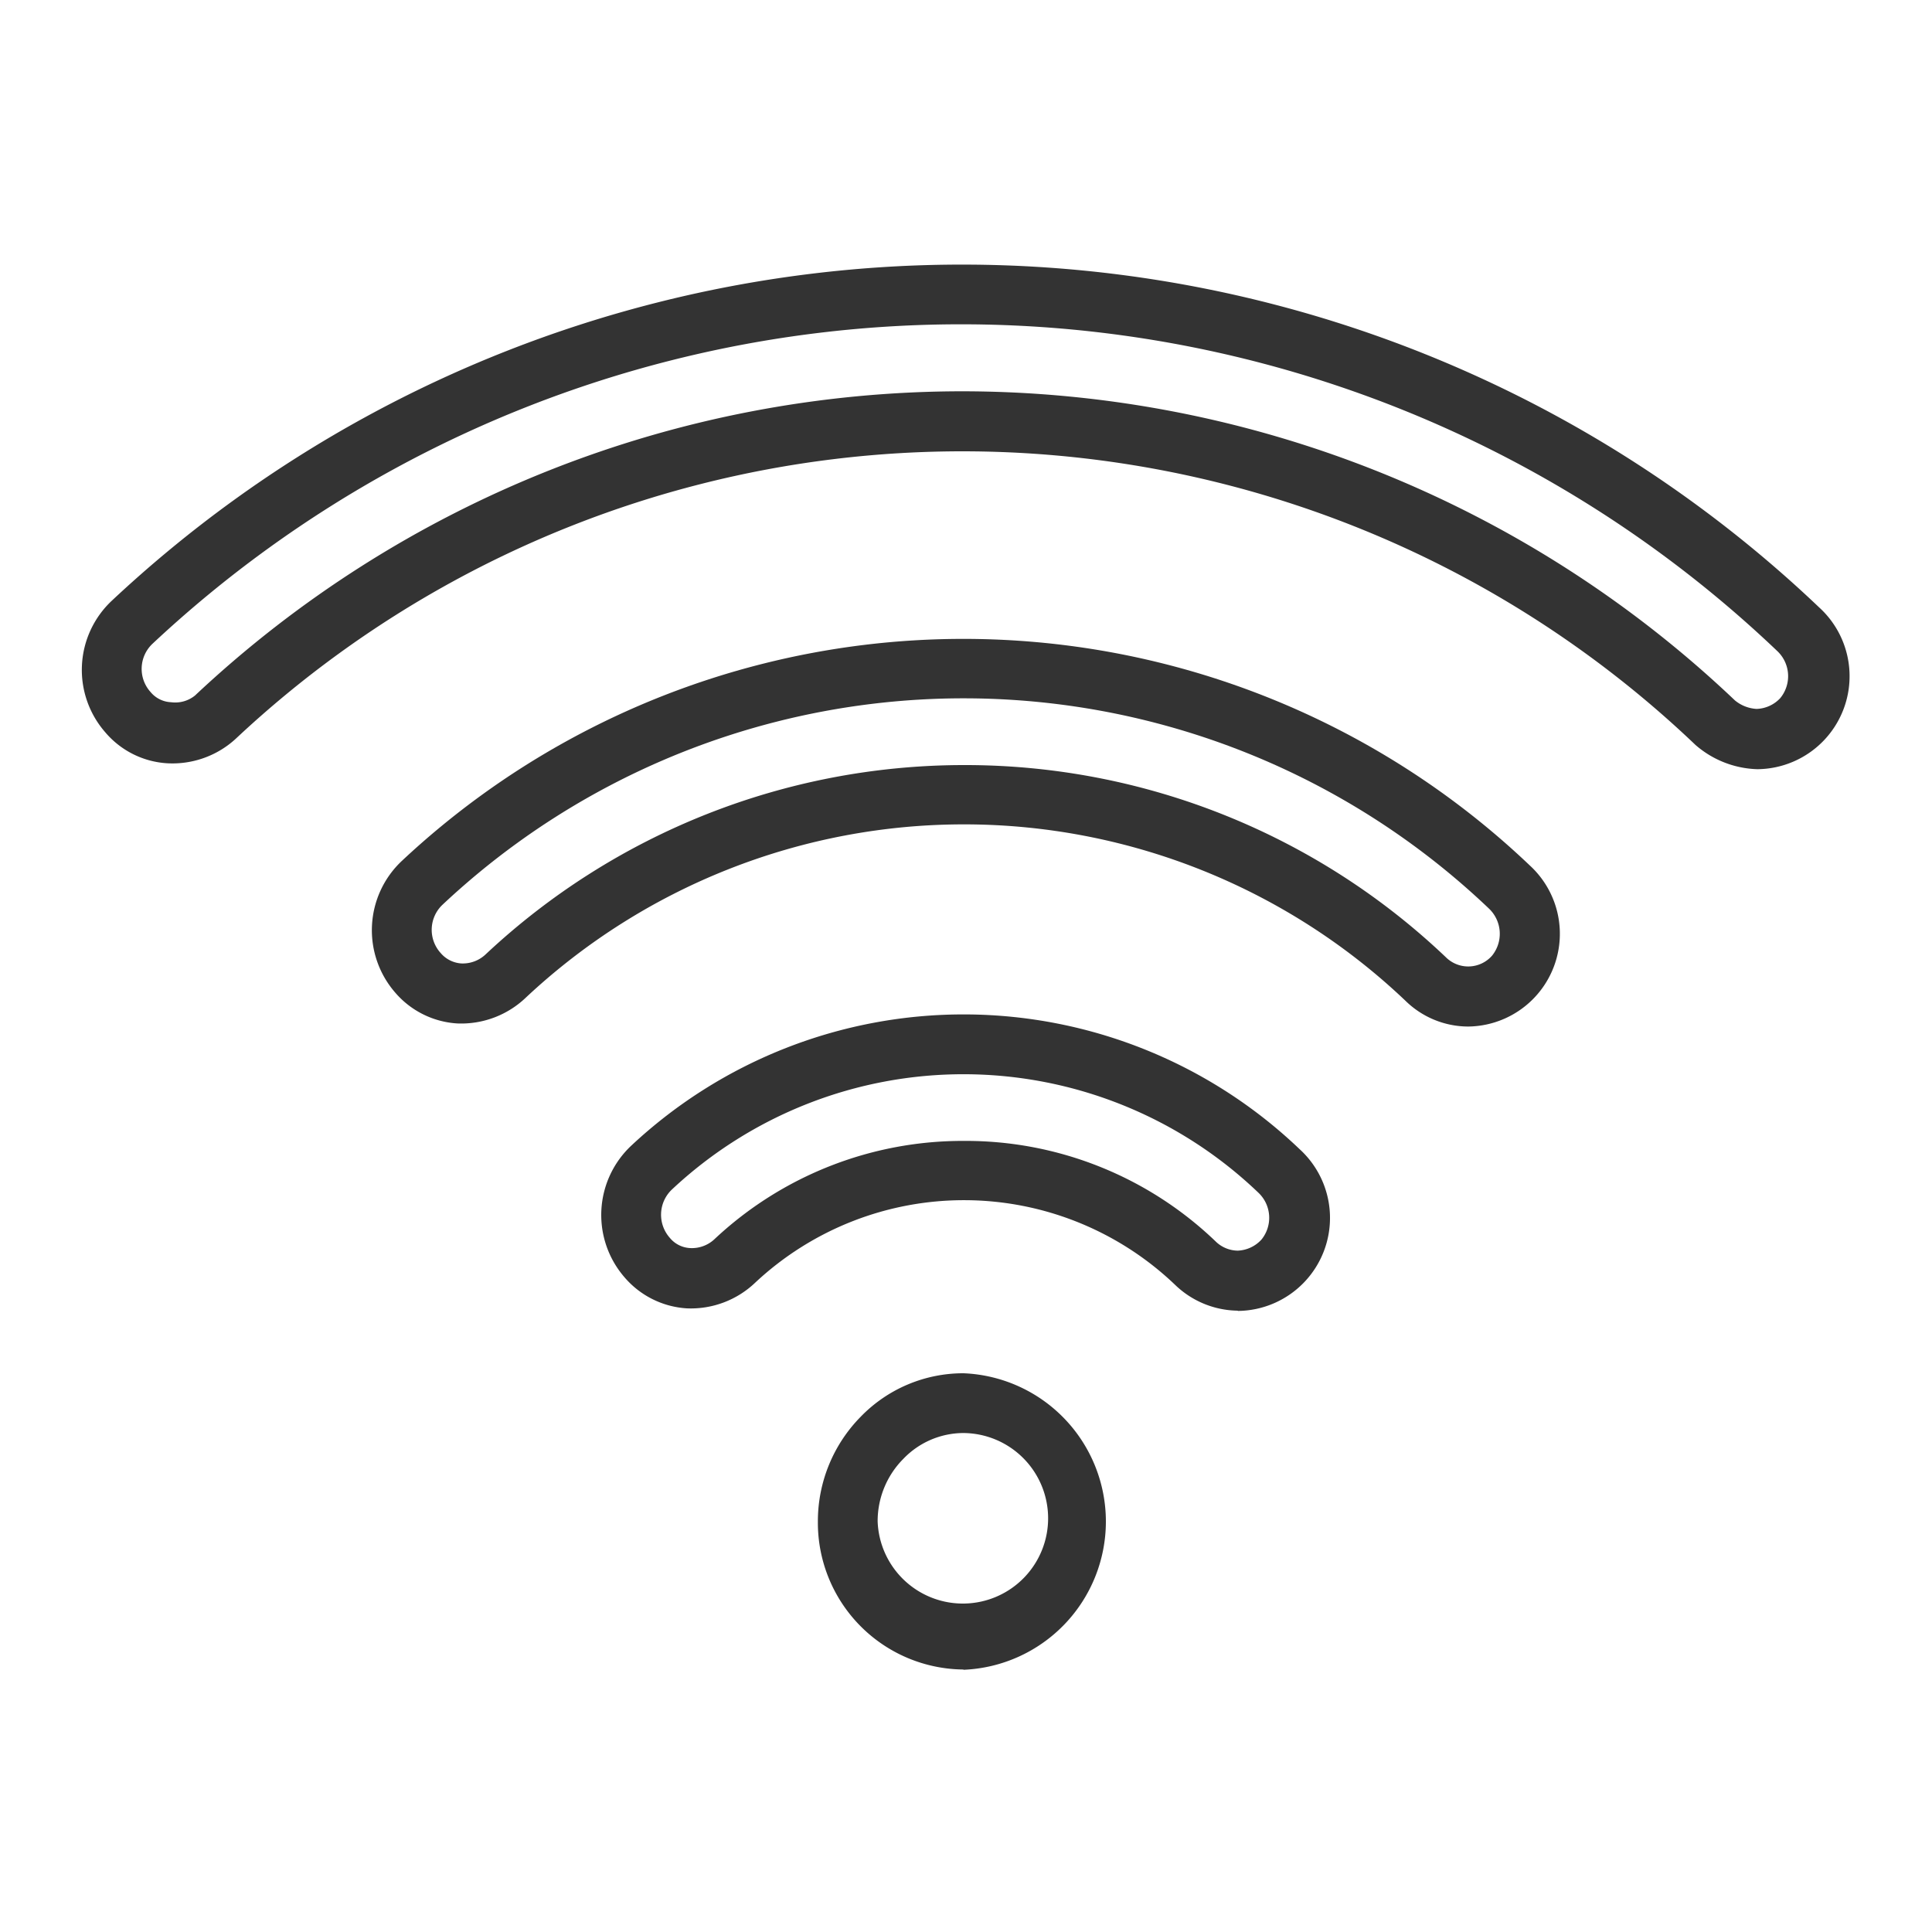 <svg xmlns="http://www.w3.org/2000/svg" viewBox="0 0 75 75"><defs><style>.cls-1{fill:none;}.cls-2{fill:#333;}</style></defs><title>01_dwrean_wifi</title><g id="Layer_2" data-name="Layer 2"><g id="Layer_1-2" data-name="Layer 1"><rect class="cls-1" width="75" height="75"/><path class="cls-2" d="M37.39,64.81a5.7,5.7,0,0,1-5.64-5.75A5.78,5.78,0,0,1,33.41,55a5.54,5.54,0,0,1,4-1.69h0a5.76,5.76,0,0,1,0,11.51Zm0-9.18a3.24,3.24,0,0,0-2.32,1,3.43,3.43,0,0,0-1,2.43,3.31,3.31,0,1,0,3.31-3.43Z"/><path class="cls-2" d="M57,39.85a3.49,3.49,0,0,1-2.44-1,24.87,24.87,0,0,0-34.15-.12,3.63,3.63,0,0,1-2.66,1,3.45,3.45,0,0,1-2.41-1.2,3.69,3.69,0,0,1,.26-5.11,31.88,31.88,0,0,1,43.79.18A3.6,3.6,0,0,1,57,39.85ZM37.43,29.7a27.07,27.07,0,0,1,18.73,7.49,1.23,1.23,0,0,0,1.76-.09,1.35,1.35,0,0,0-.12-1.83,29.55,29.55,0,0,0-40.62-.15A1.34,1.34,0,0,0,17.11,37a1.15,1.15,0,0,0,.79.4,1.29,1.29,0,0,0,.94-.34A27.15,27.15,0,0,1,37.43,29.7Z"/><path class="cls-2" d="M48.05,50.88a3.56,3.56,0,0,1-2.43-1,11.86,11.86,0,0,0-16.3-.09,3.62,3.62,0,0,1-2.66,1,3.46,3.46,0,0,1-2.42-1.21,3.69,3.69,0,0,1,.27-5.11,18.88,18.88,0,0,1,25.94.14,3.61,3.61,0,0,1-2.4,6.28ZM37.43,44.29a14,14,0,0,1,9.79,3.93,1.25,1.25,0,0,0,.83.33,1.32,1.32,0,0,0,.92-.43,1.34,1.34,0,0,0-.12-1.82,16.55,16.55,0,0,0-22.77-.12A1.35,1.35,0,0,0,26,48.05a1.09,1.09,0,0,0,.79.4,1.28,1.28,0,0,0,.94-.34A14.08,14.08,0,0,1,37.43,44.29Z"/><path class="cls-2" d="M68.22,29.86a3.82,3.82,0,0,1-2.4-.94,41.23,41.23,0,0,0-56.67-.24,3.63,3.63,0,0,1-2.66.95,3.42,3.42,0,0,1-2.41-1.21,3.68,3.68,0,0,1,.26-5.1,48.26,48.26,0,0,1,66.28.26,3.61,3.61,0,0,1-2.4,6.28ZM37.35,15.19a43.59,43.59,0,0,1,30,12,1.45,1.45,0,0,0,.84.33,1.31,1.31,0,0,0,.92-.42A1.34,1.34,0,0,0,69,25.28,45.92,45.92,0,0,0,5.91,25a1.34,1.34,0,0,0-.06,1.87,1.09,1.09,0,0,0,.79.39A1.22,1.22,0,0,0,7.57,27,43.52,43.52,0,0,1,37.35,15.19Z"/></g></g></svg>
